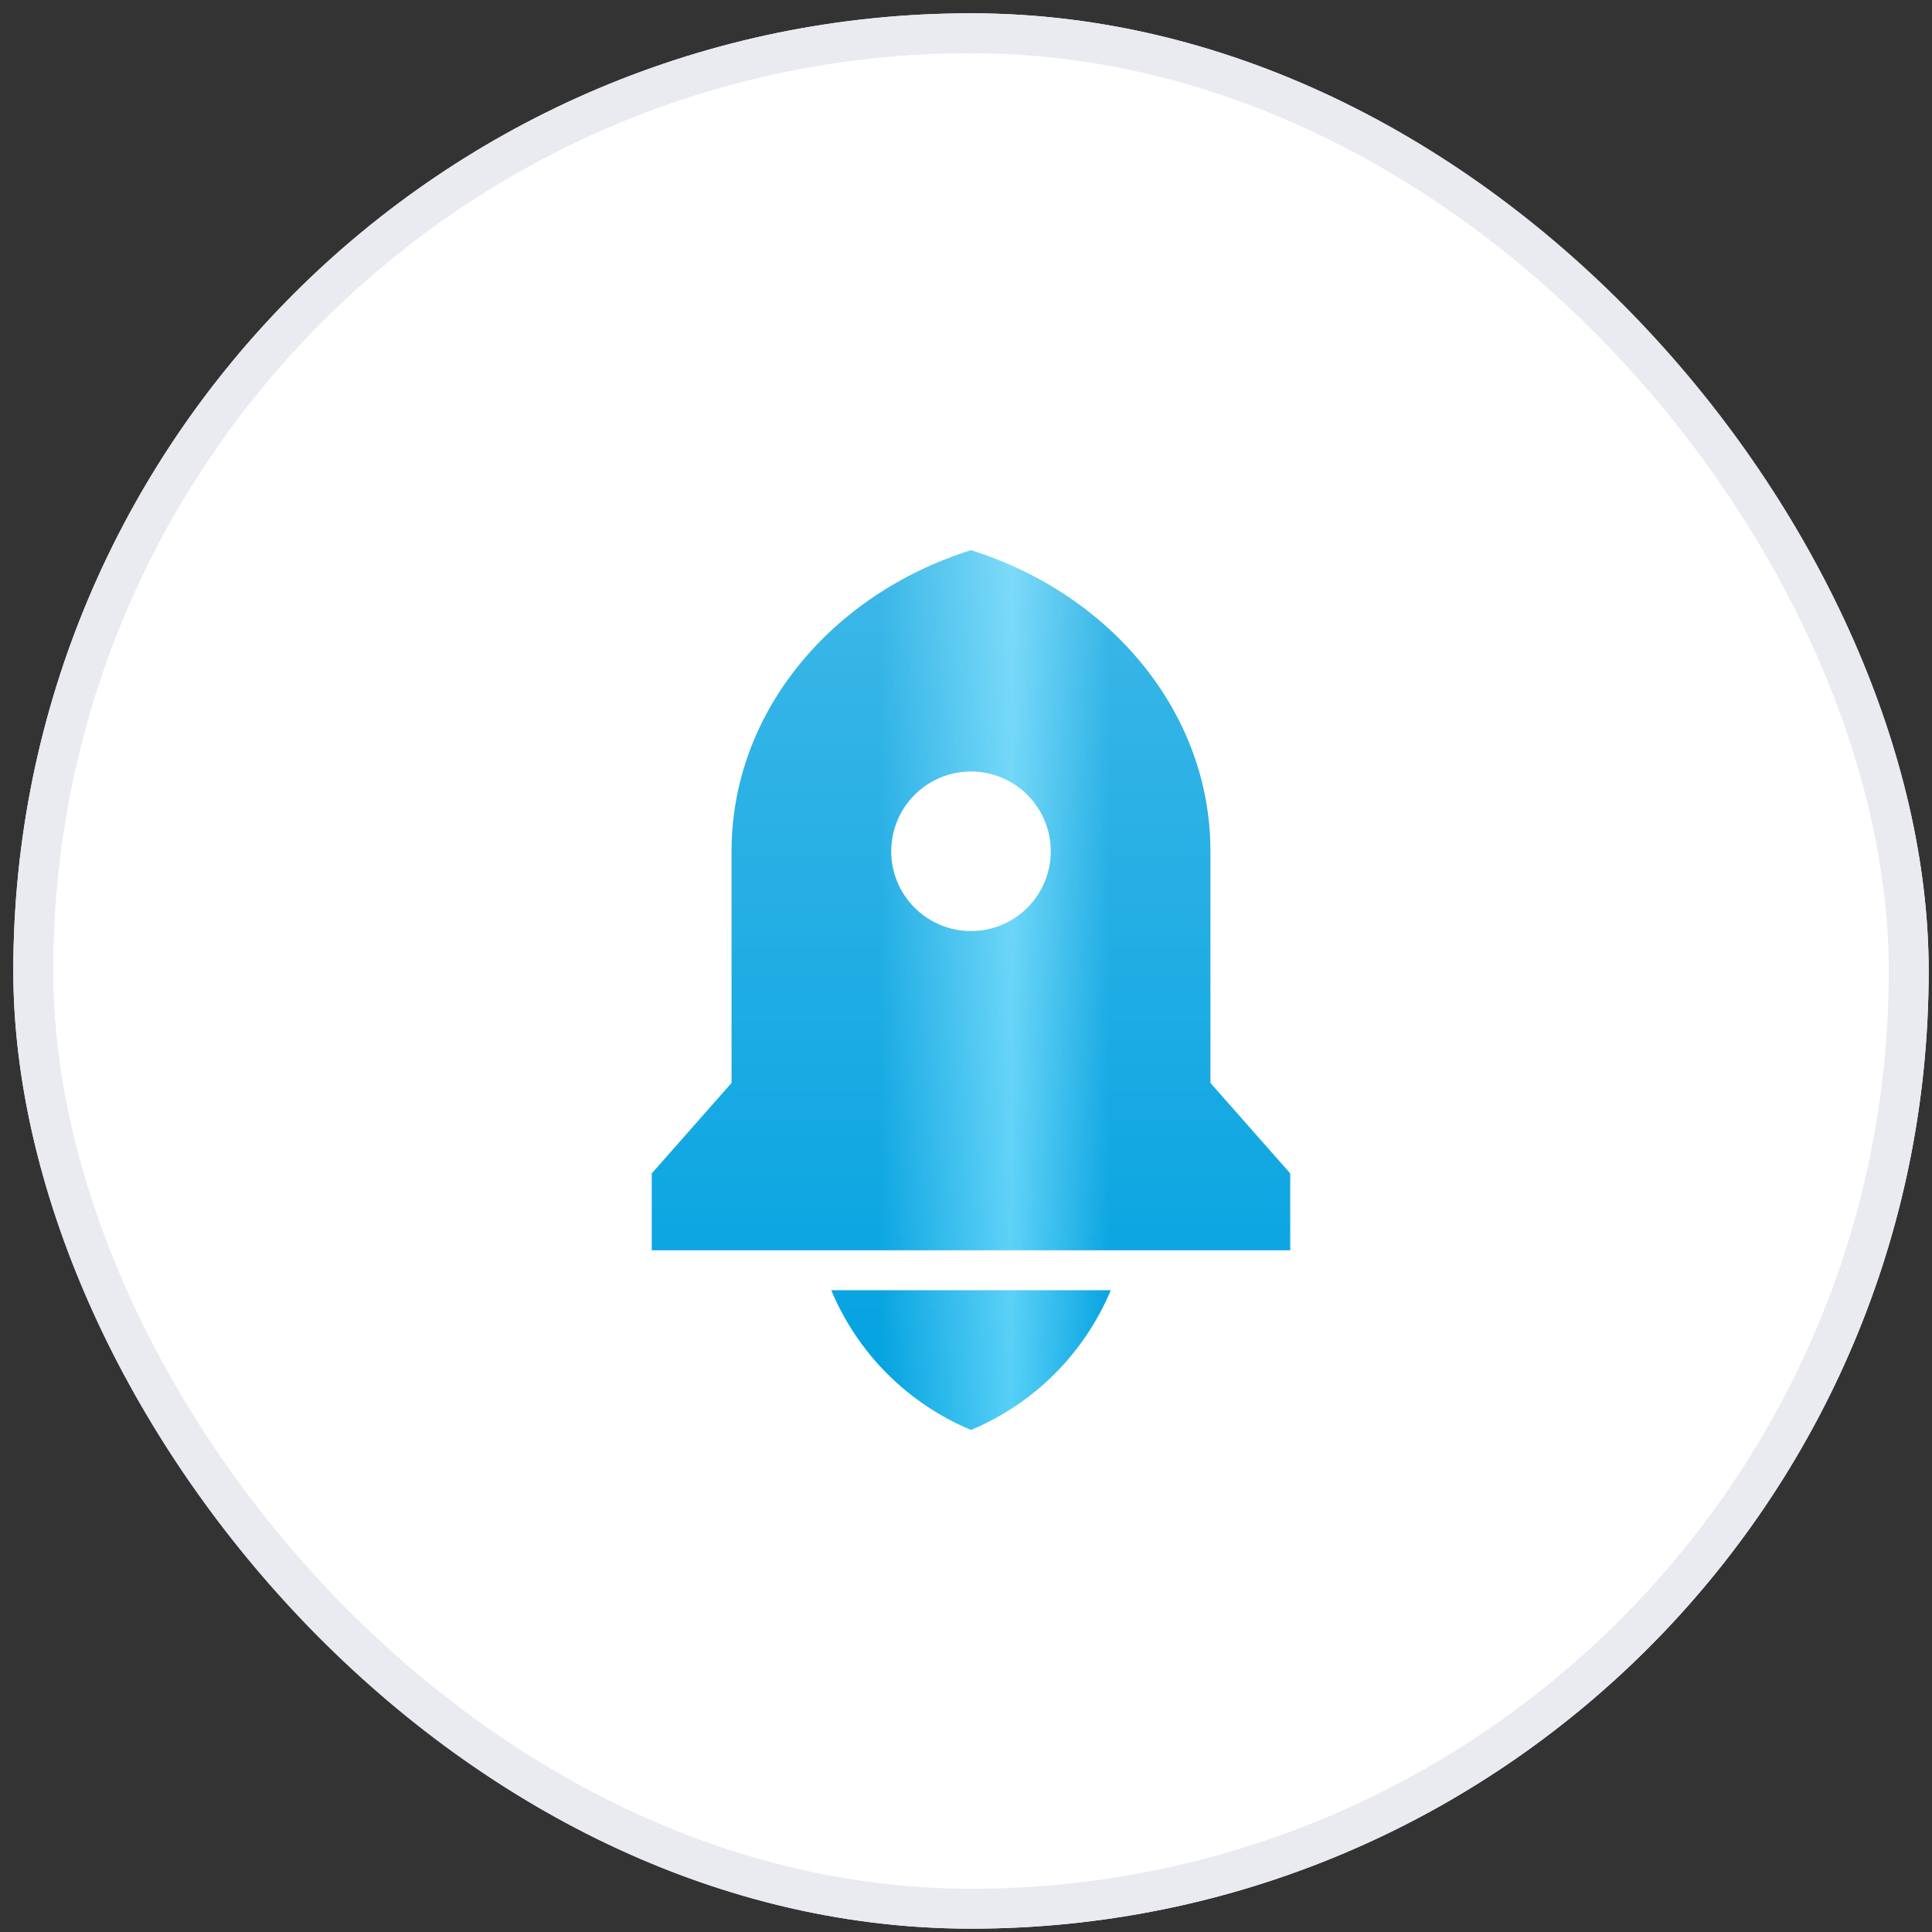 <svg width="83" height="83" viewBox="0 0 83 83" fill="none" xmlns="http://www.w3.org/2000/svg">
<rect x="0" y="0" width="83" height="83" fill="#333333" stroke="none"/>
<rect x="0.572" y="0.571" width="82.286" height="82.286" rx="41.143" fill="white"/>
<g clip-path="url(#clip0_17716_755)">
<g clip-path="url(#clip1_17716_755)">
<path d="M35.711 55.429H47.718C46.584 58.141 44.427 60.298 41.714 61.432C39.002 60.298 36.845 58.141 35.711 55.429ZM52 46.523L55.429 50.411V53.714H28V50.411L31.429 46.523V36.572C31.429 30.601 35.721 25.52 41.714 23.637C47.707 25.52 52 30.601 52 36.572V46.523ZM41.714 40C42.624 40 43.496 39.639 44.139 38.996C44.782 38.353 45.143 37.481 45.143 36.572C45.143 35.662 44.782 34.79 44.139 34.147C43.496 33.504 42.624 33.143 41.714 33.143C40.805 33.143 39.933 33.504 39.29 34.147C38.647 34.79 38.286 35.662 38.286 36.572C38.286 37.481 38.647 38.353 39.29 38.996C39.933 39.639 40.805 40 41.714 40Z" fill="url(#paint0_linear_17716_755)"/>
<path d="M35.711 55.429H47.718C46.584 58.141 44.427 60.298 41.714 61.432C39.002 60.298 36.845 58.141 35.711 55.429ZM52 46.523L55.429 50.411V53.714H28V50.411L31.429 46.523V36.572C31.429 30.601 35.721 25.52 41.714 23.637C47.707 25.52 52 30.601 52 36.572V46.523ZM41.714 40C42.624 40 43.496 39.639 44.139 38.996C44.782 38.353 45.143 37.481 45.143 36.572C45.143 35.662 44.782 34.79 44.139 34.147C43.496 33.504 42.624 33.143 41.714 33.143C40.805 33.143 39.933 33.504 39.29 34.147C38.647 34.79 38.286 35.662 38.286 36.572C38.286 37.481 38.647 38.353 39.29 38.996C39.933 39.639 40.805 40 41.714 40Z" fill="url(#paint1_linear_17716_755)" fill-opacity="0.24"/>
</g>
</g>
<rect x="1.429" y="1.428" width="80.571" height="80.571" rx="40.286" stroke="#E9EBF1" stroke-width="1.714"/>
<defs>
<linearGradient id="paint0_linear_17716_755" x1="37.782" y1="47.576" x2="47.661" y2="47.581" gradientUnits="userSpaceOnUse">
<stop stop-color="#00A1E0"/>
<stop offset="0.573" stop-color="#55CFF7"/>
<stop offset="1" stop-color="#00A1E0"/>
</linearGradient>
<linearGradient id="paint1_linear_17716_755" x1="41.714" y1="23.637" x2="41.714" y2="61.432" gradientUnits="userSpaceOnUse">
<stop stop-color="white"/>
<stop offset="1" stop-color="white" stop-opacity="0"/>
</linearGradient>
<clipPath id="clip0_17716_755">
<rect width="54.857" height="54.857" fill="white" transform="translate(14.286 14.286)"/>
</clipPath>
<clipPath id="clip1_17716_755">
<rect width="54.857" height="54.857" fill="white" transform="translate(14.286 14.286)"/>
</clipPath>
</defs>
</svg>
